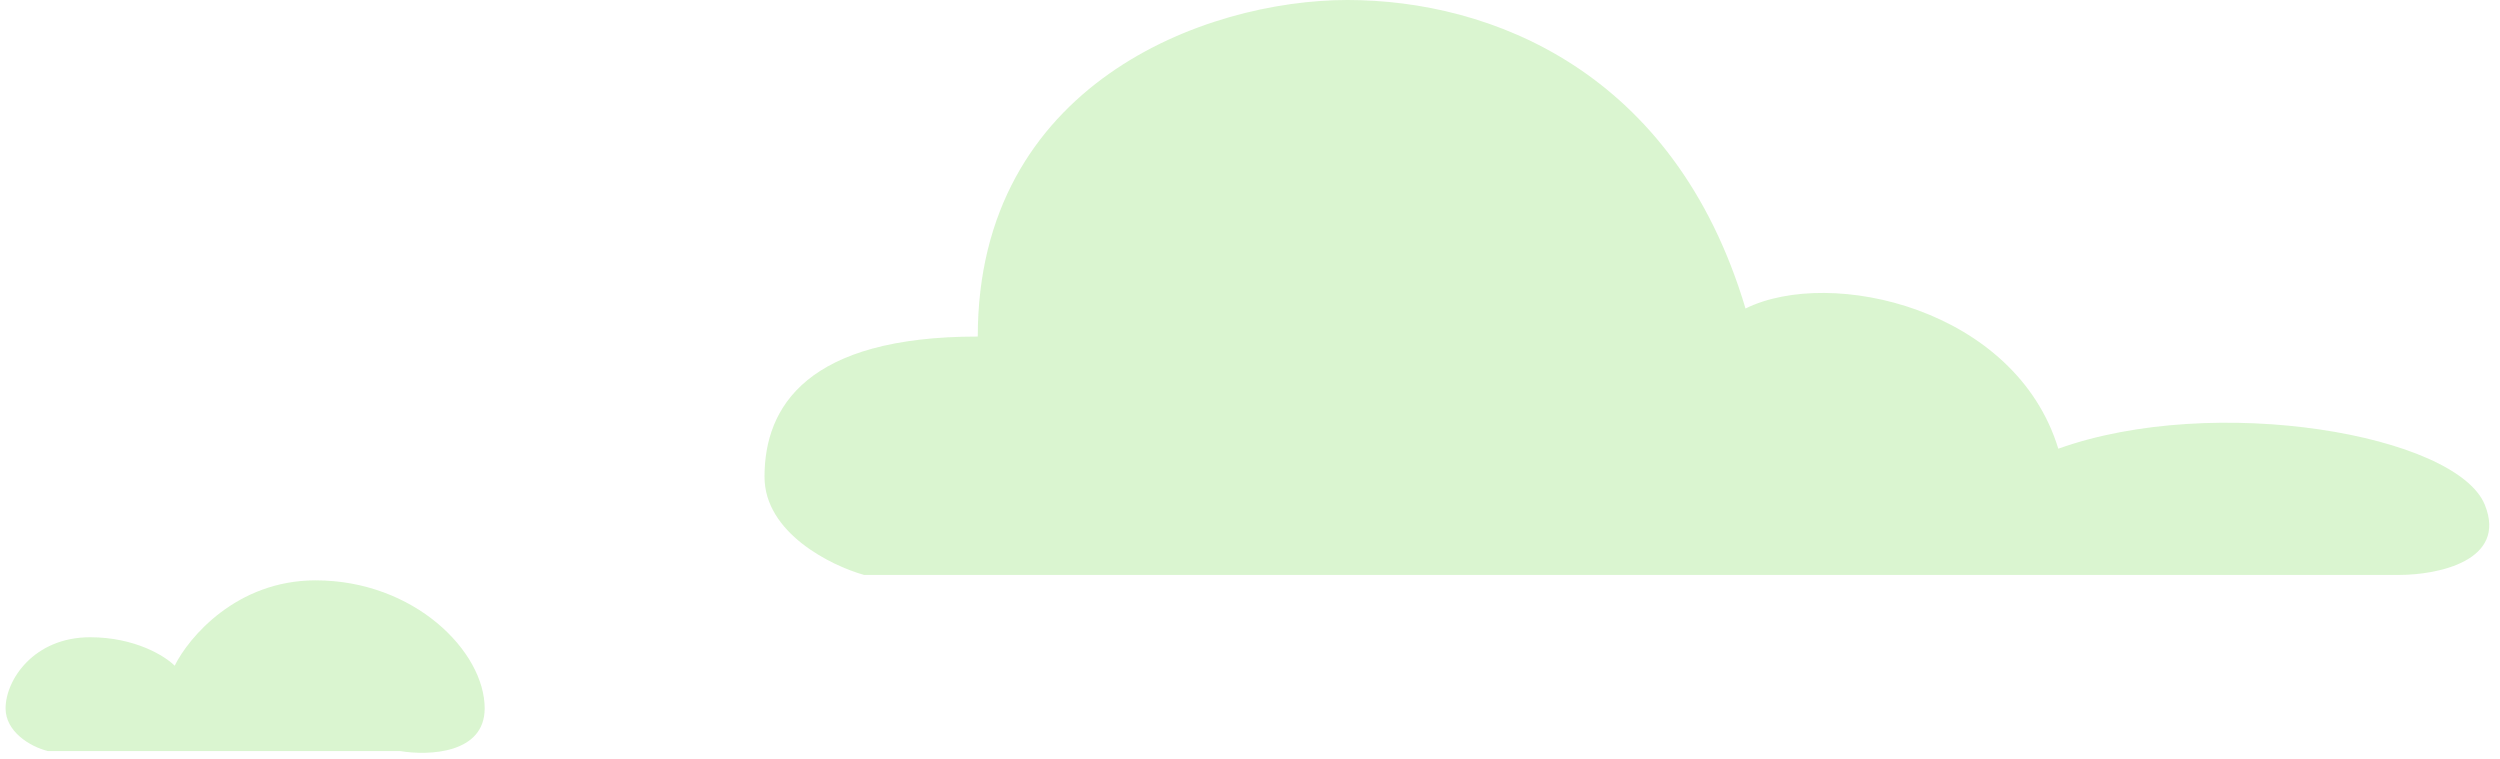 <?xml version="1.0" encoding="UTF-8"?> <svg xmlns="http://www.w3.org/2000/svg" width="224" height="68" viewBox="0 0 224 68" fill="none"><path d="M68.5 42.718C68.5 47.743 74.445 50.675 77.417 51.513H214.997C218.394 51.513 224.678 50.256 222.64 45.231C220.092 38.949 198.436 35.179 184.423 40.205C180.602 27.641 164.041 23.872 156.398 27.641C150.028 6.282 133.468 0 120.729 0C107.99 0 87.608 7.538 87.608 30.154C72.322 30.154 68.5 36.436 68.5 42.718Z" fill="#82DE61" fill-opacity="0.3"></path><path d="M0.5 63.471C0.5 65.511 2.604 66.87 4.288 67.295H35.852C38.377 67.72 43.427 67.55 43.427 63.471C43.427 58.373 37.114 52 28.276 52C21.206 52 16.913 57.098 15.651 59.648C14.809 58.798 12.116 57.098 8.075 57.098C3.025 57.098 0.5 60.922 0.5 63.471Z" fill="#82DE61" fill-opacity="0.3"></path></svg> 